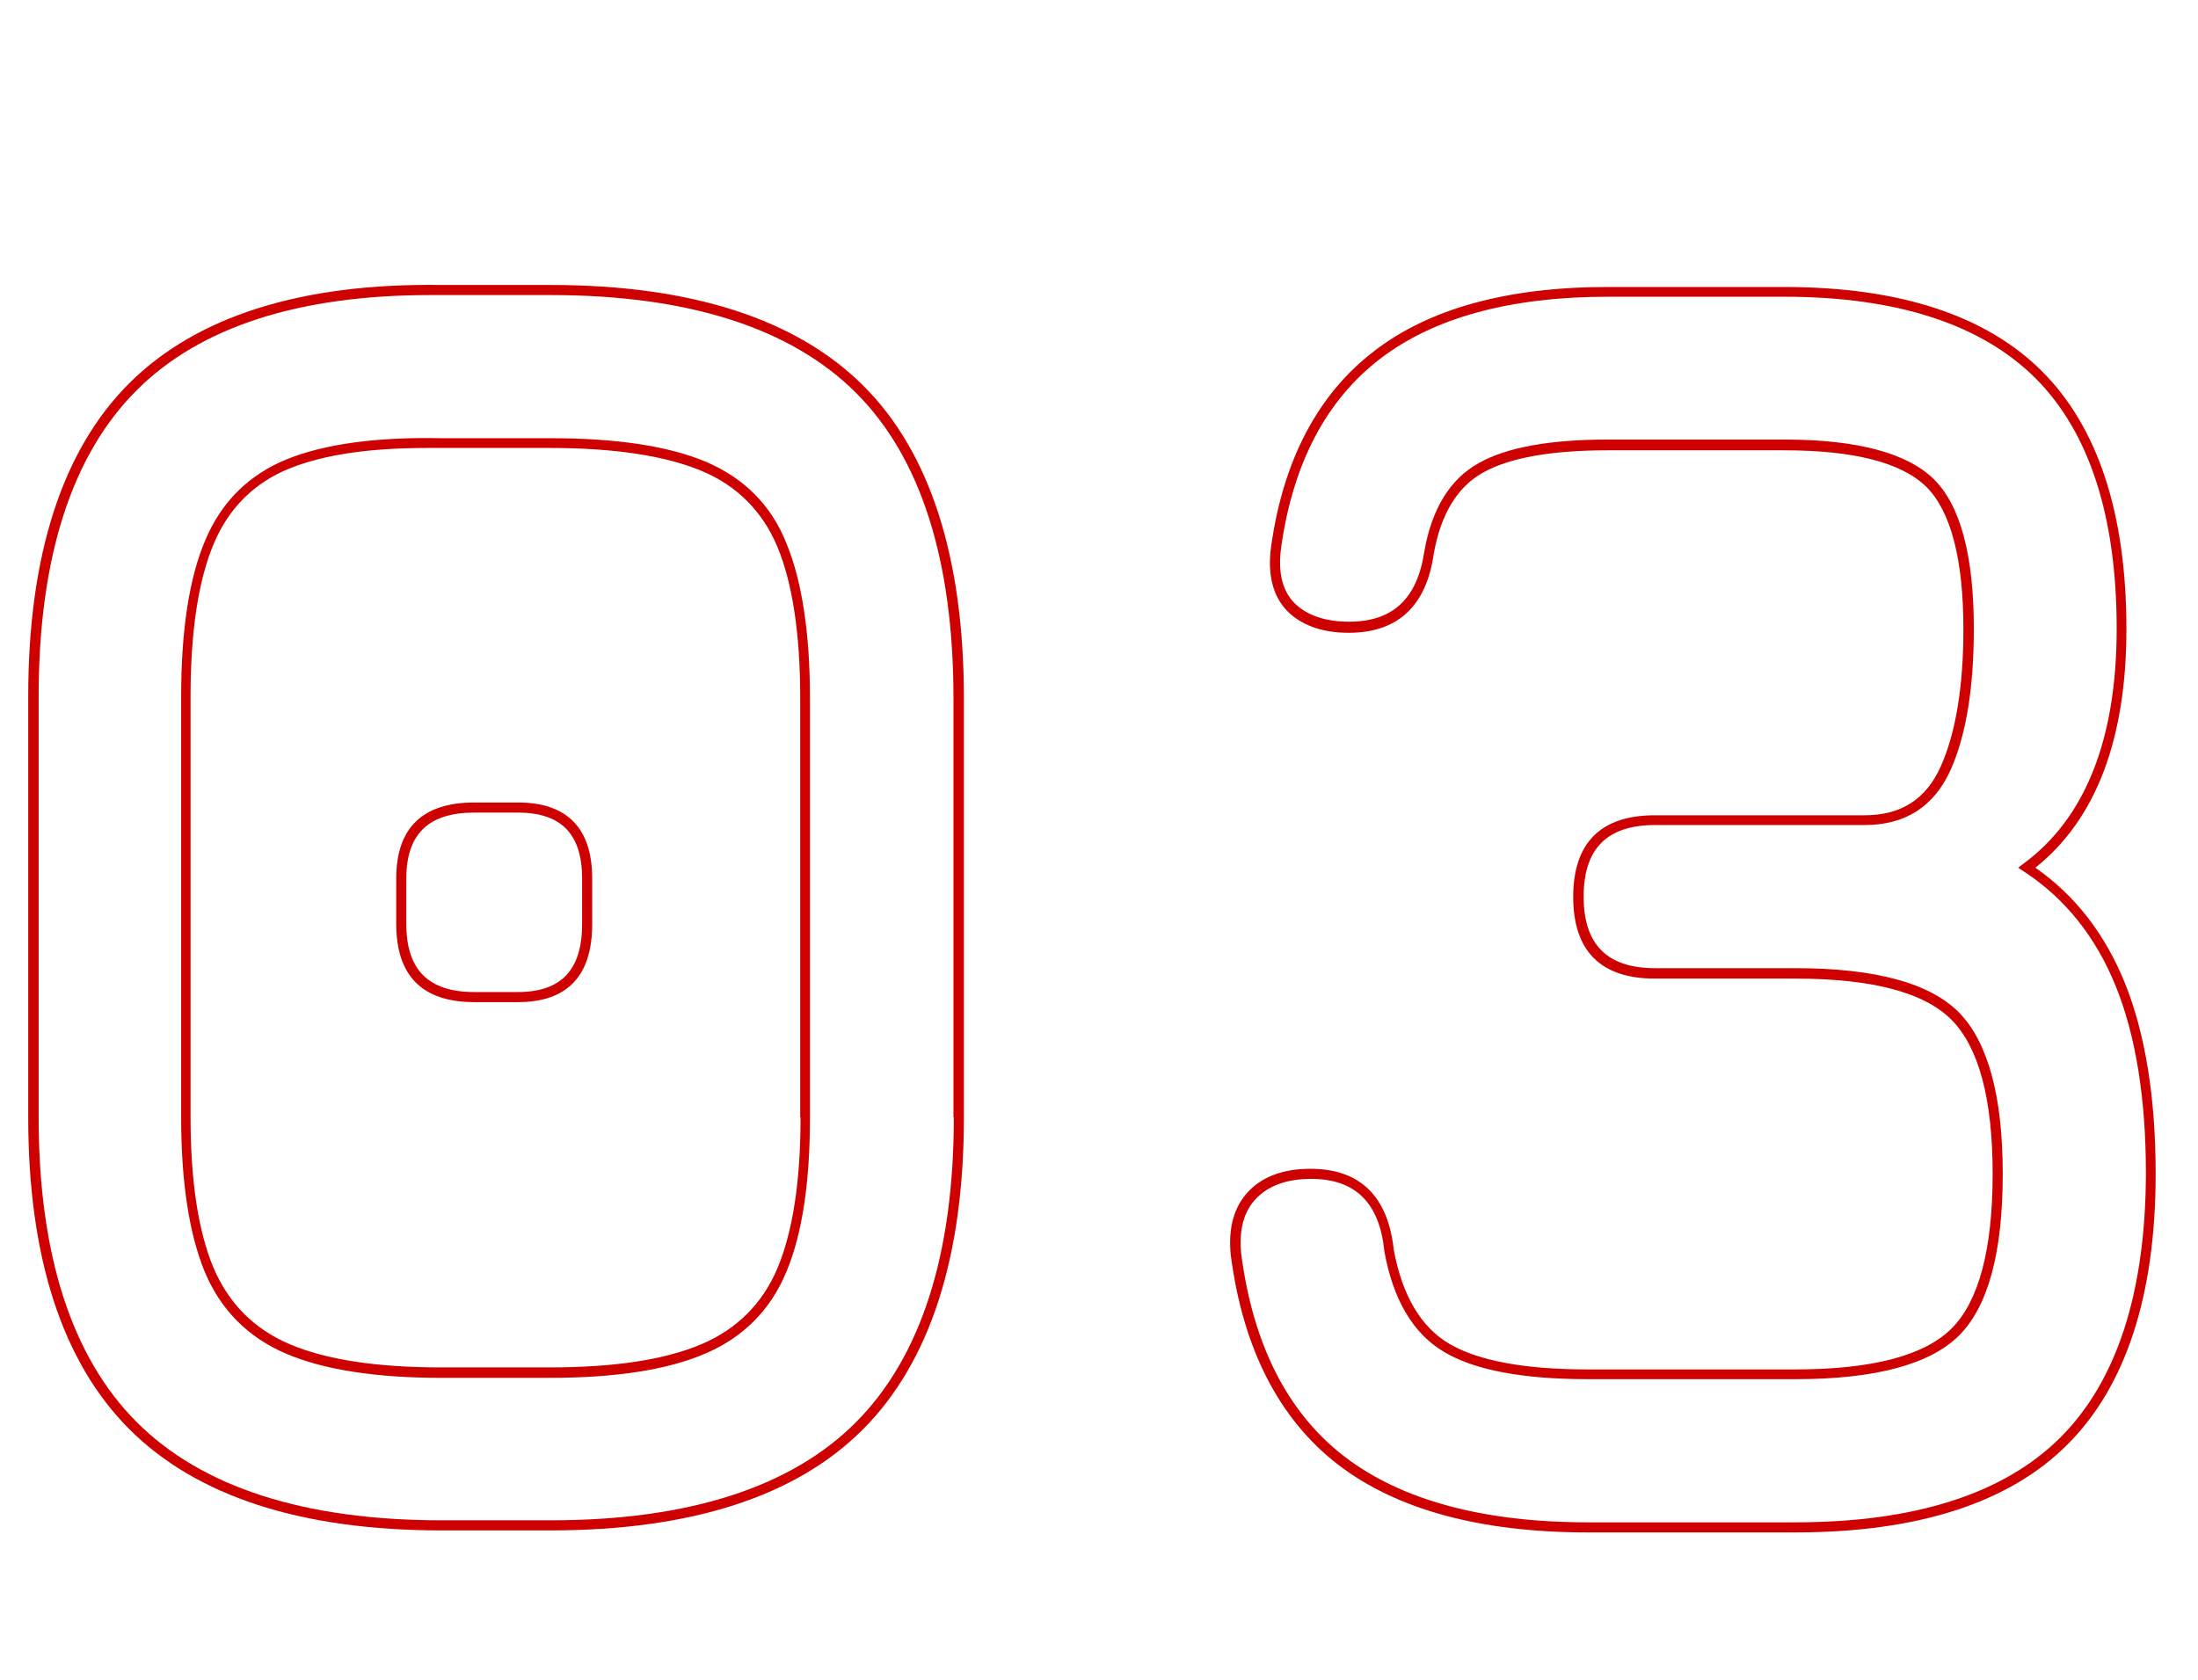 <?xml version="1.0" encoding="UTF-8"?> <!-- Generator: Adobe Illustrator 18.0.0, SVG Export Plug-In . SVG Version: 6.00 Build 0) --> <svg xmlns="http://www.w3.org/2000/svg" xmlns:xlink="http://www.w3.org/1999/xlink" id="Слой_1" x="0px" y="0px" viewBox="0 0 654 500" xml:space="preserve"> <g> <path fill="#CE0000" d="M210,137.4c-11.2-4.7-26.7-7-46.1-7h-32.5c-19.3-0.4-34.7,1.7-45.9,6.2c-11.4,4.6-19.6,12.7-24.4,24.1 c-4.8,11.2-7.2,26.9-7.2,46.5v125.3c0,19.3,2.4,34.7,7,45.9c4.7,11.3,12.9,19.6,24.2,24.4c11.2,4.8,26.7,7.2,46.1,7.2h32.5 c19.5,0,35-2.4,46.1-7.2c11.3-4.8,19.5-13,24.2-24.4c4.7-11.2,7-26.6,7-45.9V207.8c0-19.4-2.4-35-7-46.1 C229.5,150.3,221.3,142.2,210,137.4z M238.2,332.5c0,18.9-2.3,33.9-6.8,44.7c-4.4,10.6-12.1,18.3-22.7,22.8 c-10.8,4.6-25.9,6.9-45,6.9h-32.5c-19.1,0-34.2-2.3-45-6.9c-10.6-4.5-18.2-12.2-22.7-22.8c-4.5-10.8-6.8-25.8-6.8-44.7V207.2 c0-19.2,2.3-34.5,6.9-45.4c4.5-10.7,12.2-18.3,22.8-22.5c10-4,23.6-6,40.5-6c1.4,0,2.8,0,4.3,0h32.5c19,0,34.2,2.3,45,6.8 c10.6,4.4,18.2,12.1,22.6,22.6c4.5,10.8,6.8,25.9,6.8,45V332.5z"></path> <path fill="#CE0000" d="M154.1,238.8h-13c-15.4,0-23.2,7.6-23.2,22.6V275c0,15.4,7.8,23.2,23.2,23.2h13c14.7,0,22.1-7.8,22.1-23.2 v-13.6C176.2,246.4,168.7,238.8,154.1,238.8z M173.2,275c0,13.6-6.2,20.2-19.1,20.2h-13c-13.6,0-20.2-6.6-20.2-20.2v-13.6 c0-13.2,6.6-19.6,20.2-19.6h13c12.9,0,19.1,6.4,19.1,19.6V275z"></path> <path fill="#CE0000" d="M163.8,84.8h-32.5c-41.6-0.6-72.8,9.3-92.8,29.2c-20,19.9-30.1,51.3-30.1,93.2v125.3 c0,41.6,10.1,72.8,30.1,92.8c20,20,51.2,30.1,92.8,30.1h32.5c41.8,0,73.1-10.1,93-30.1c19.9-20,30-51.2,30-92.8V207.8 c0-42-10.1-73.3-30-93.1C236.9,94.9,205.6,84.8,163.8,84.8z M283.8,332.5c0,40.8-9.8,71.3-29.1,90.7 c-19.3,19.4-49.9,29.2-90.8,29.2h-32.5c-40.8,0-71.3-9.8-90.7-29.2c-19.4-19.4-29.2-49.9-29.2-90.7V207.2 c0-41.1,9.8-71.8,29.2-91.1C59.5,97.3,88.9,87.8,128,87.8c1.1,0,2.2,0,3.3,0h32.5c41,0,71.5,9.8,90.8,29 c19.3,19.2,29.1,49.8,29.1,91V332.5z"></path> <path fill="#CE0000" d="M632.2,292.4c-5.9-14.5-14.8-26-26.6-34.2c18-14.3,27.1-38.2,27.1-71c0-34.2-8.4-60-25.1-76.7 c-16.7-16.7-42.5-25.1-76.7-25.1h-52.6c-29.7,0-53.1,6.4-69.6,19.2c-16.6,12.8-26.9,32.3-30.5,58.1c-1.1,8.2,0.5,14.6,4.7,19 c4.2,4.3,10.4,6.6,18.4,6.6c14.5,0,23.1-7.9,25.3-23.5c2.1-11.8,7-19.9,14.7-24.2c7.9-4.4,20.3-6.6,37-6.6h52.6 c20.6,0,34.8,3.6,42.2,10.8c7.3,7.2,11.1,21.5,11.1,42.4c0,17.2-2.3,31-6.8,41c-4.4,9.7-11.8,14.4-22.6,14.4h-62.4 c-16.1,0-24.3,8.2-24.3,24.3c0,16.1,8.2,24.3,24.3,24.3h41.8c22.8,0,38.4,4.1,46.5,12.3c8.1,8.2,12.2,23.6,12.2,45.8 c0,22.4-4.1,37.9-12.2,46c-8.1,8.1-23.7,12.2-46.5,12.2h-61.8c-18.8,0-32.7-2.6-41.3-7.7c-8.4-5-13.9-14.4-16.4-27.9 c-1.7-16-10.1-24.1-24.8-24.1c-8,0-14.2,2.3-18.4,6.7c-4.3,4.5-6.1,10.8-5.3,18.9c3.6,27.9,14.4,48.9,31.9,62.4 c17.4,13.4,42.4,20.2,74.3,20.2h61.8c36.4,0,63.7-8.8,81-26.2c17.4-17.4,26.2-44.5,26.2-80.5C641.4,326.6,638.3,307.5,632.2,292.4z M613.1,427.7c-16.8,16.8-43.3,25.3-78.9,25.3h-61.8c-31.1,0-55.5-6.6-72.4-19.6c-16.9-13-27.2-33.3-30.7-60.4 c-0.7-7.1,0.8-12.6,4.5-16.4c3.7-3.8,9.1-5.8,16.3-5.8c13.1,0,20.3,7,21.8,21.4l0,0.1c2.6,14.5,8.6,24.6,17.8,30 c9,5.4,23.4,8.1,42.8,8.1h61.8c23.6,0,40-4.4,48.6-13c8.7-8.7,13-24.8,13-48.1c0-23.1-4.4-39.2-13-48c-8.7-8.8-25-13.2-48.6-13.2 h-41.8c-14.3,0-21.3-7-21.3-21.3s7-21.3,21.3-21.3h62.4c12,0,20.5-5.5,25.4-16.2c4.7-10.4,7-24.6,7-42.2c0-21.8-4-36.8-12-44.6 c-7.9-7.7-22.8-11.7-44.3-11.7h-52.6c-17.2,0-30.1,2.3-38.4,7c-8.5,4.7-14,13.6-16.2,26.3c-2.1,14.1-9.4,20.9-22.4,20.9 c-7.1,0-12.6-1.9-16.3-5.6c-3.6-3.7-4.9-9.2-3.9-16.5c3.5-25,13.4-43.8,29.4-56.1c16-12.3,38.8-18.5,67.8-18.5h52.6 c33.4,0,58.5,8.2,74.6,24.2c16.1,16.1,24.2,41.2,24.2,74.6c0,32.8-9.3,56.3-27.6,69.8l-1.7,1.3l1.8,1.2c12.1,7.9,21.3,19.4,27.2,34 c6,14.8,9,33.5,9,55.8C638.4,384.5,629.9,410.9,613.1,427.7z"></path> </g> </svg> 